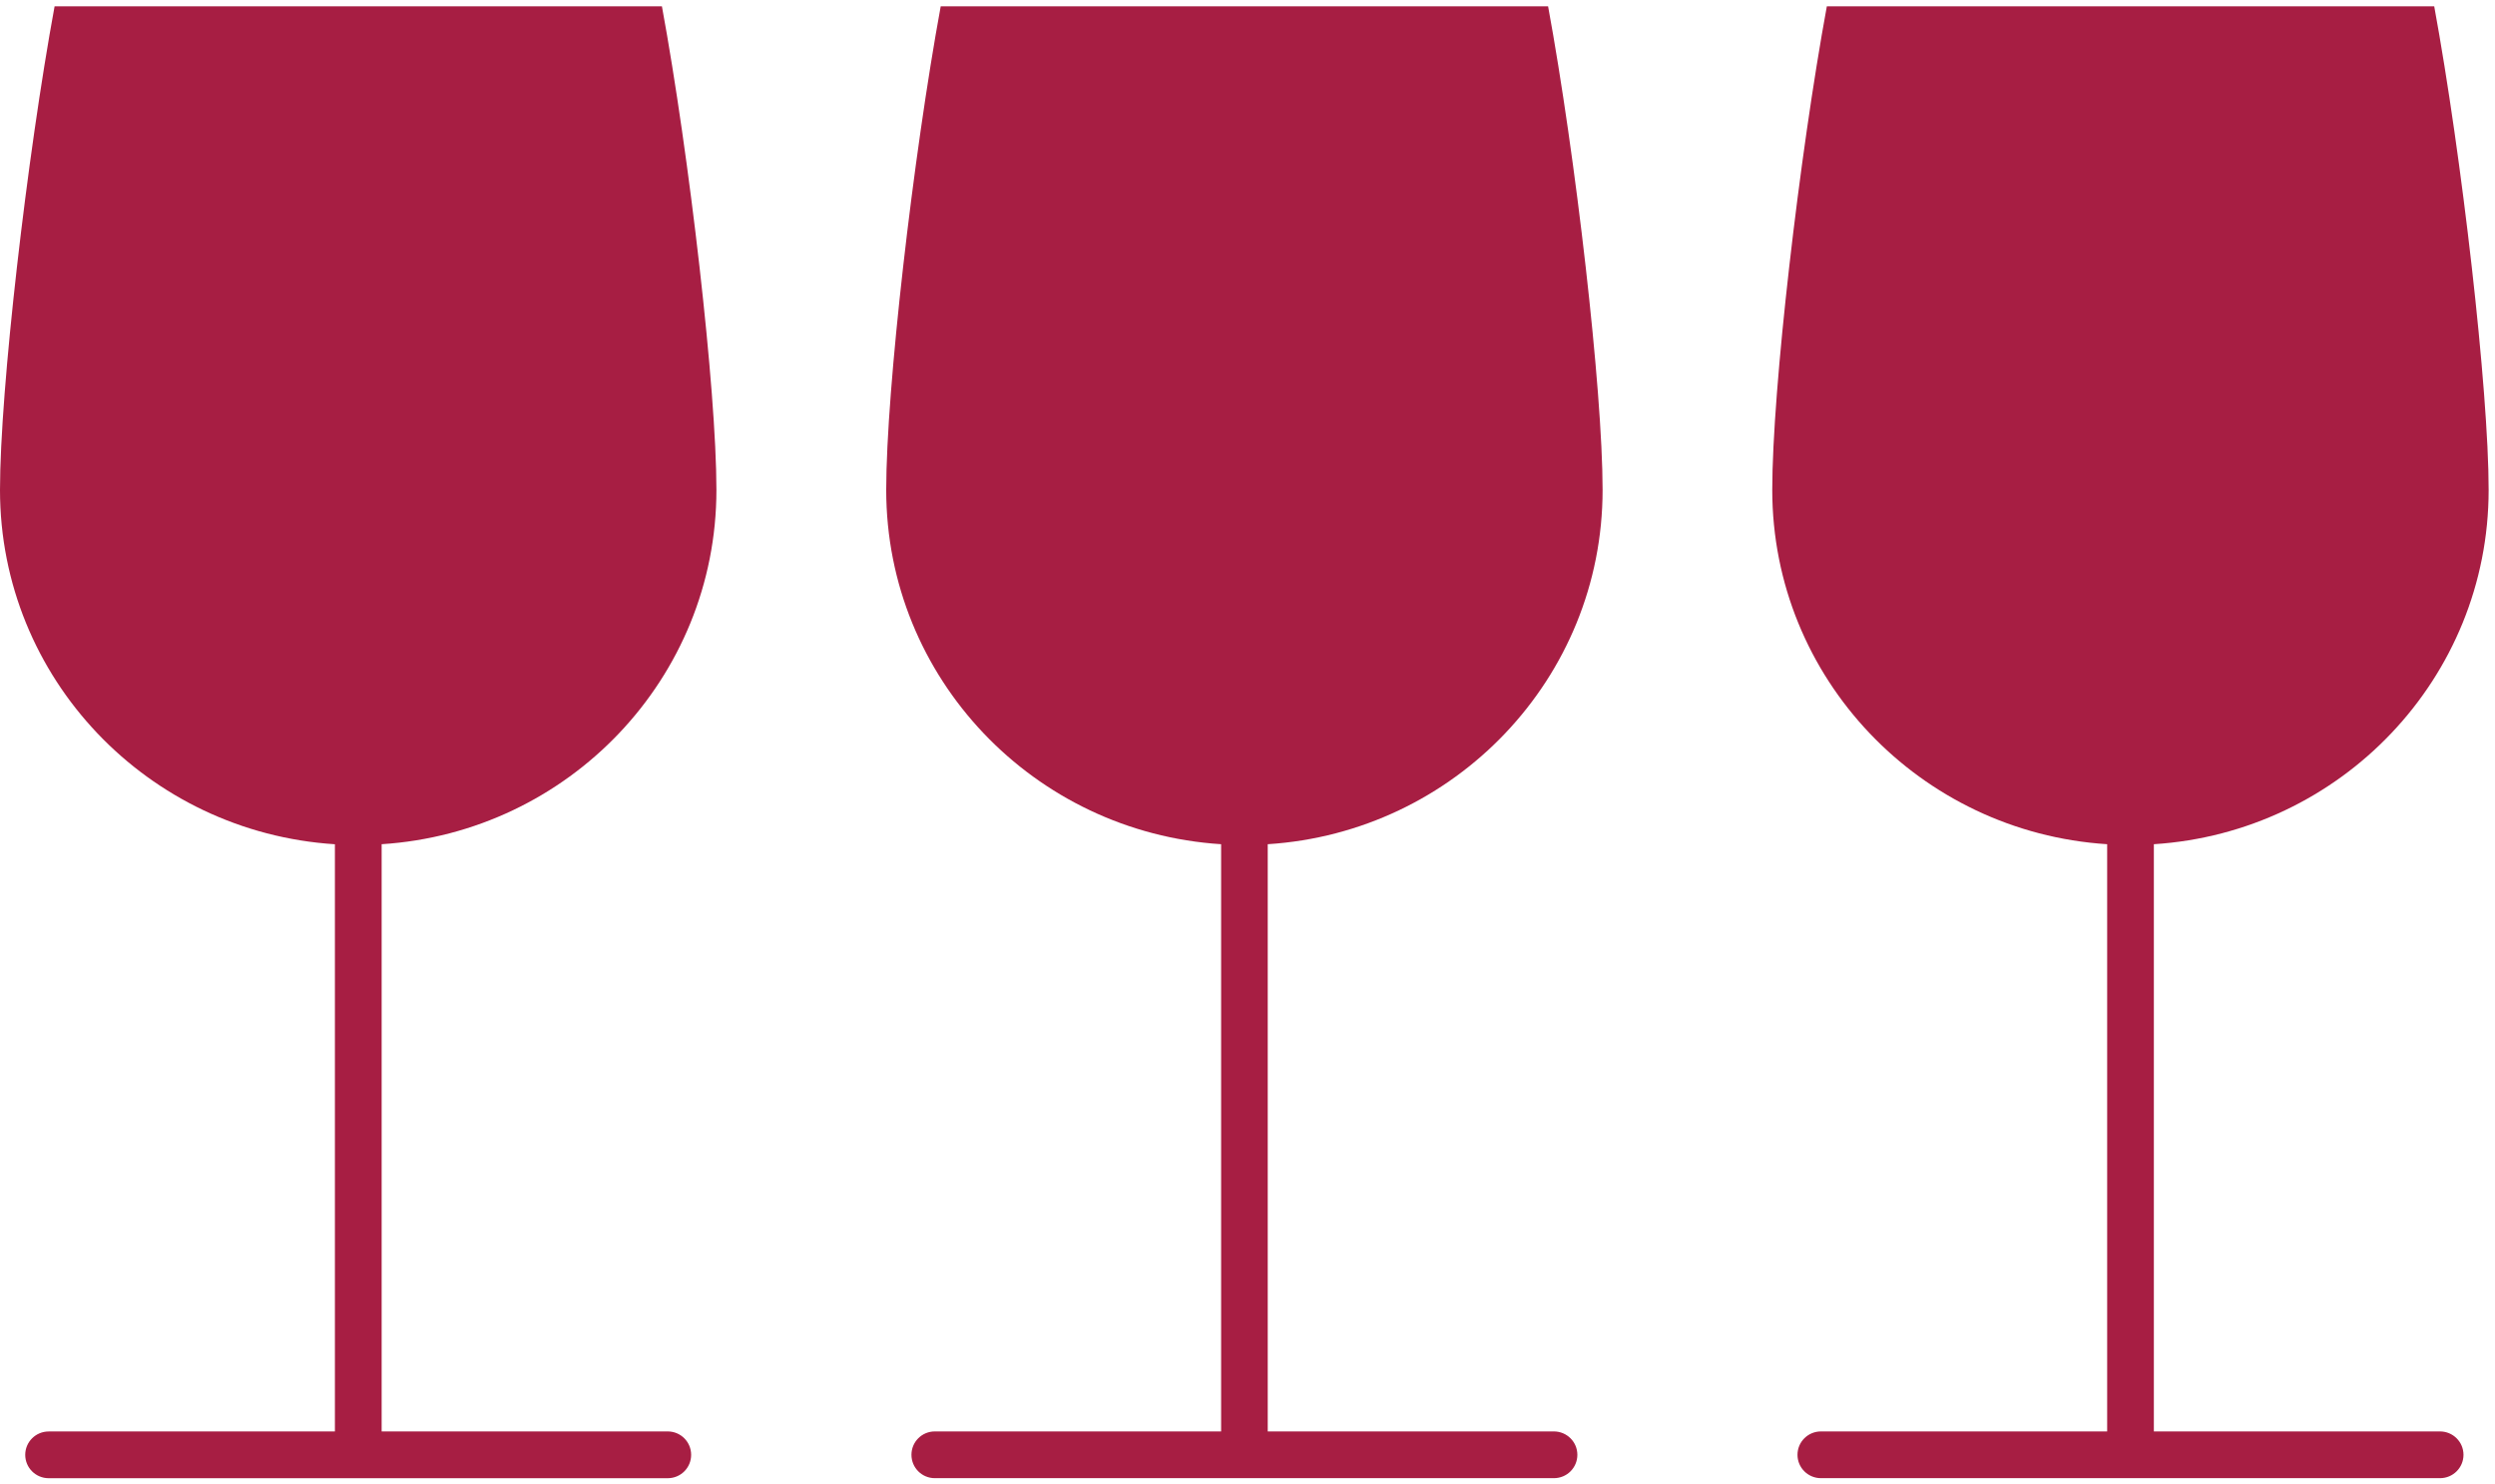 <?xml version="1.0" encoding="utf-8"?>
<!-- Generator: Adobe Illustrator 16.0.0, SVG Export Plug-In . SVG Version: 6.00 Build 0)  -->
<!DOCTYPE svg PUBLIC "-//W3C//DTD SVG 1.1//EN" "http://www.w3.org/Graphics/SVG/1.1/DTD/svg11.dtd">
<svg version="1.1" id="Livello_1" xmlns="http://www.w3.org/2000/svg" xmlns:xlink="http://www.w3.org/1999/xlink" x="0px" y="0px"
	 width="58.824px" height="35px" viewBox="0 0 58.824 35" enable-background="new 0 0 58.824 35" xml:space="preserve">
<path fill="#A71E43" d="M15.742,33.749H8.998V19.904c4.406-0.281,7.893-3.913,7.893-8.354c0-2.362-0.637-7.877-1.285-11.401H8.447
	h-7.16C0.639,3.674,0,9.188,0,11.551c0,4.44,3.486,8.072,7.896,8.354v13.845H1.148c-0.305,0-0.553,0.246-0.553,0.551
	s0.248,0.551,0.553,0.551h14.594c0.307,0,0.553-0.246,0.553-0.551S16.049,33.749,15.742,33.749z"/>
<path fill="#A71E43" d="M36.635,33.749h-6.746V19.904c4.408-0.281,7.895-3.913,7.895-8.354c0-2.362-0.637-7.877-1.285-11.401h-7.16
	h-7.16c-0.648,3.524-1.285,9.039-1.285,11.401c0,4.44,3.486,8.072,7.896,8.354v13.845h-6.75c-0.305,0-0.551,0.246-0.551,0.551
	s0.246,0.551,0.551,0.551h14.596c0.307,0,0.553-0.246,0.553-0.551S36.941,33.749,36.635,33.749z"/>
<path fill="#A71E43" d="M57.527,33.749h-6.746V19.904c4.406-0.281,7.893-3.913,7.893-8.354c0-2.362-0.635-7.877-1.283-11.401h-7.16
	h-7.16c-0.648,3.524-1.287,9.039-1.287,11.401c0,4.44,3.486,8.072,7.896,8.354v13.845h-6.748c-0.305,0-0.553,0.246-0.553,0.551
	s0.248,0.551,0.553,0.551h14.596c0.305,0,0.553-0.246,0.553-0.551S57.832,33.749,57.527,33.749z"/>
</svg>
